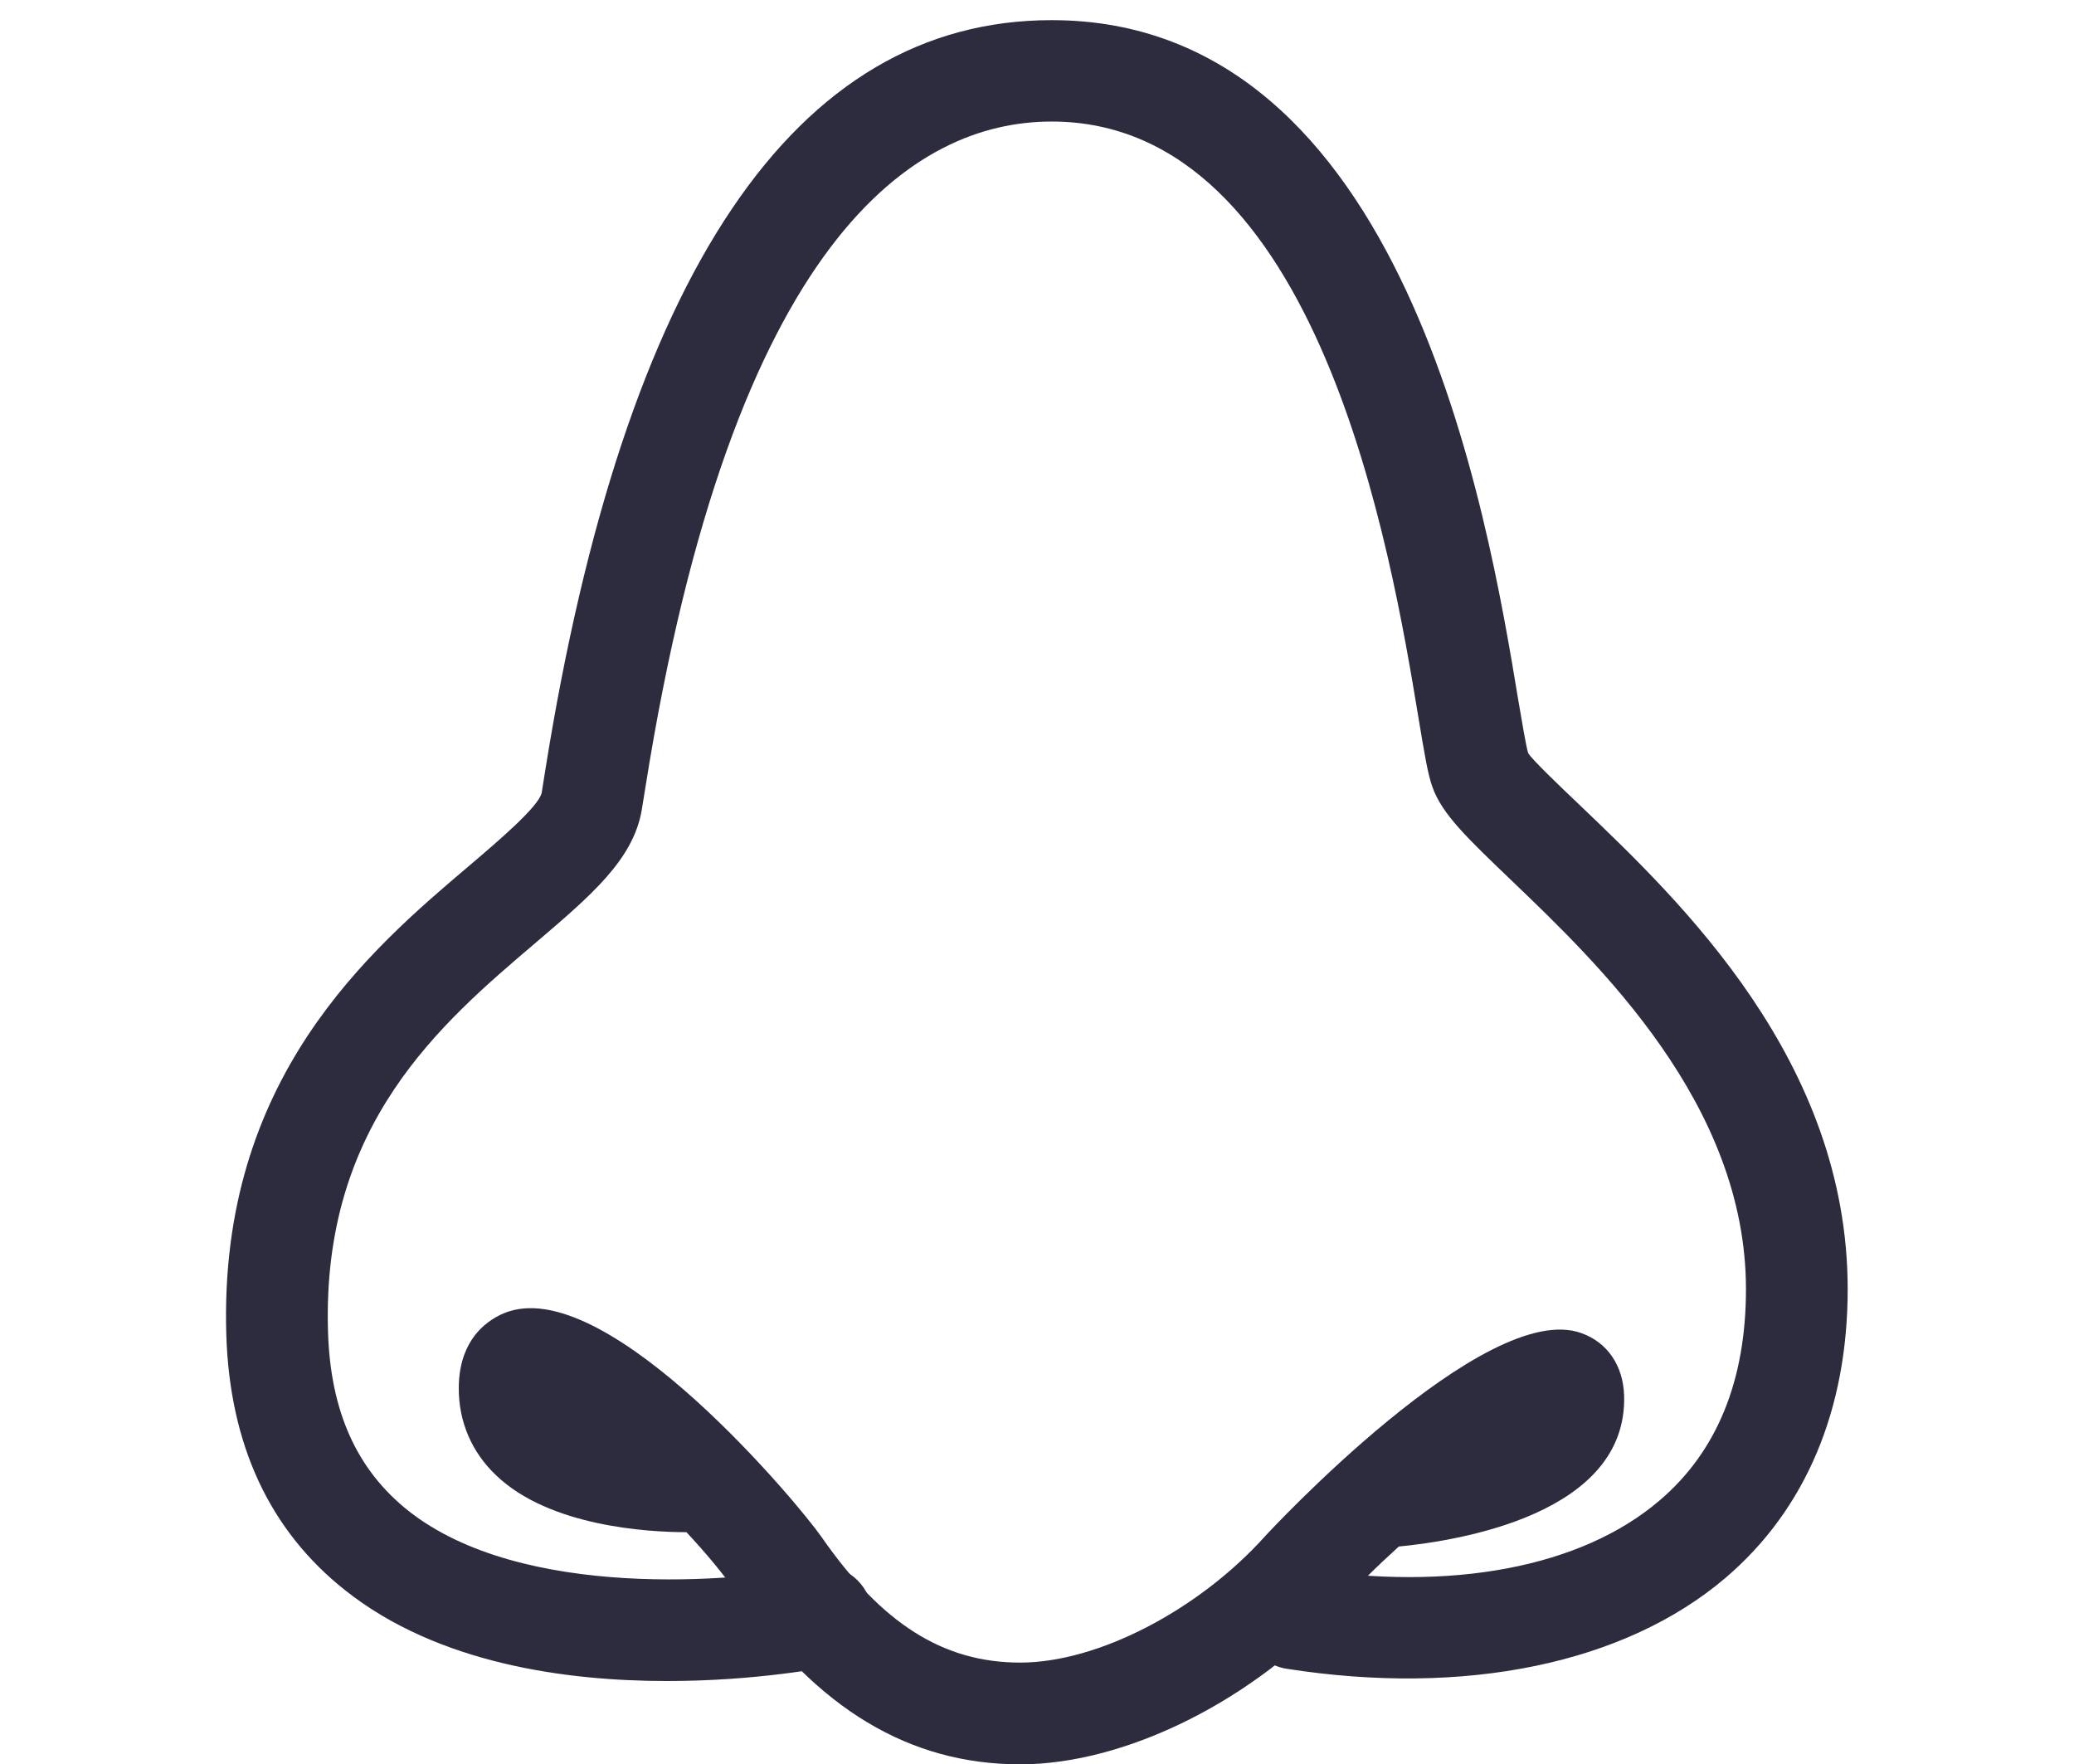 <?xml version="1.0" encoding="utf-8"?>
<!-- Generator: Adobe Illustrator 25.4.1, SVG Export Plug-In . SVG Version: 6.00 Build 0)  -->
<svg version="1.1" id="Capa_1" xmlns="http://www.w3.org/2000/svg" xmlns:xlink="http://www.w3.org/1999/xlink" x="0px" y="0px"
	 viewBox="0 0 60.76 51.68" style="enable-background:new 0 0 60.76 51.68;" xml:space="preserve">
<style type="text/css">
	.st0{fill:#2D2B3E;}
</style>
<g>
	<g>
		<path class="st0" d="M29.89,51.68c-3.24,0-5.95-1.62-8.27-4.97c-0.41-0.58-0.93-1.21-1.51-1.83c-1.14,0-4.01-0.17-5.57-1.66
			c-0.72-0.68-1.1-1.57-1.1-2.55c0-1.67,1.13-2.15,1.48-2.26c2.99-0.94,8.47,5.64,9.14,6.6c1.77,2.55,3.57,3.69,5.83,3.69
			c2.27,0,5.22-1.53,7.18-3.71c0.06-0.07,6.46-6.97,9.26-5.94c0.76,0.27,1.22,0.95,1.25,1.82c0.11,3.48-4.85,4.26-6.6,4.43
			c-0.63,0.57-1.22,1.15-1.69,1.68C36.77,49.79,32.99,51.68,29.89,51.68z"/>
	</g>
	<g>
		<path class="st0" d="M19.55,49.24c-2.98,0-6.73-0.51-9.44-2.66c-2.21-1.75-3.38-4.26-3.48-7.48c-0.23-7.51,4.21-11.28,7.15-13.77
			c0.8-0.68,2.01-1.71,2.09-2.11l0.1-0.63C18.3,7.99,23.29,0.59,30.81,0.59c10.36,0,12.77,14.47,13.67,19.92
			c0.11,0.64,0.23,1.37,0.29,1.55c0.12,0.2,0.92,0.96,1.56,1.57c2.92,2.79,7.8,7.45,7.8,14.13c0,3.53-1.23,6.45-3.57,8.45
			c-2.95,2.52-7.64,3.49-12.87,2.67c-0.81-0.13-1.37-0.89-1.24-1.7c0.13-0.81,0.89-1.36,1.7-1.24c4.36,0.69,8.18-0.03,10.47-1.99
			c1.68-1.43,2.53-3.51,2.53-6.19c0-5.41-4.31-9.52-6.88-11.98c-1.26-1.21-2.03-1.93-2.31-2.74c-0.13-0.37-0.22-0.9-0.41-2.05
			c-0.79-4.77-2.9-17.43-10.74-17.43c-4.01,0-9.34,3.38-11.9,19.49l-0.11,0.68c-0.25,1.46-1.51,2.52-3.09,3.87
			c-2.8,2.38-6.29,5.34-6.1,11.41c0.07,2.33,0.84,4.04,2.35,5.24c3.33,2.64,9.66,2.08,11.82,1.64c0.81-0.17,1.59,0.36,1.75,1.16
			c0.16,0.81-0.36,1.59-1.16,1.75C24.2,48.84,22.17,49.24,19.55,49.24z"/>
	</g>
</g>
</svg>
